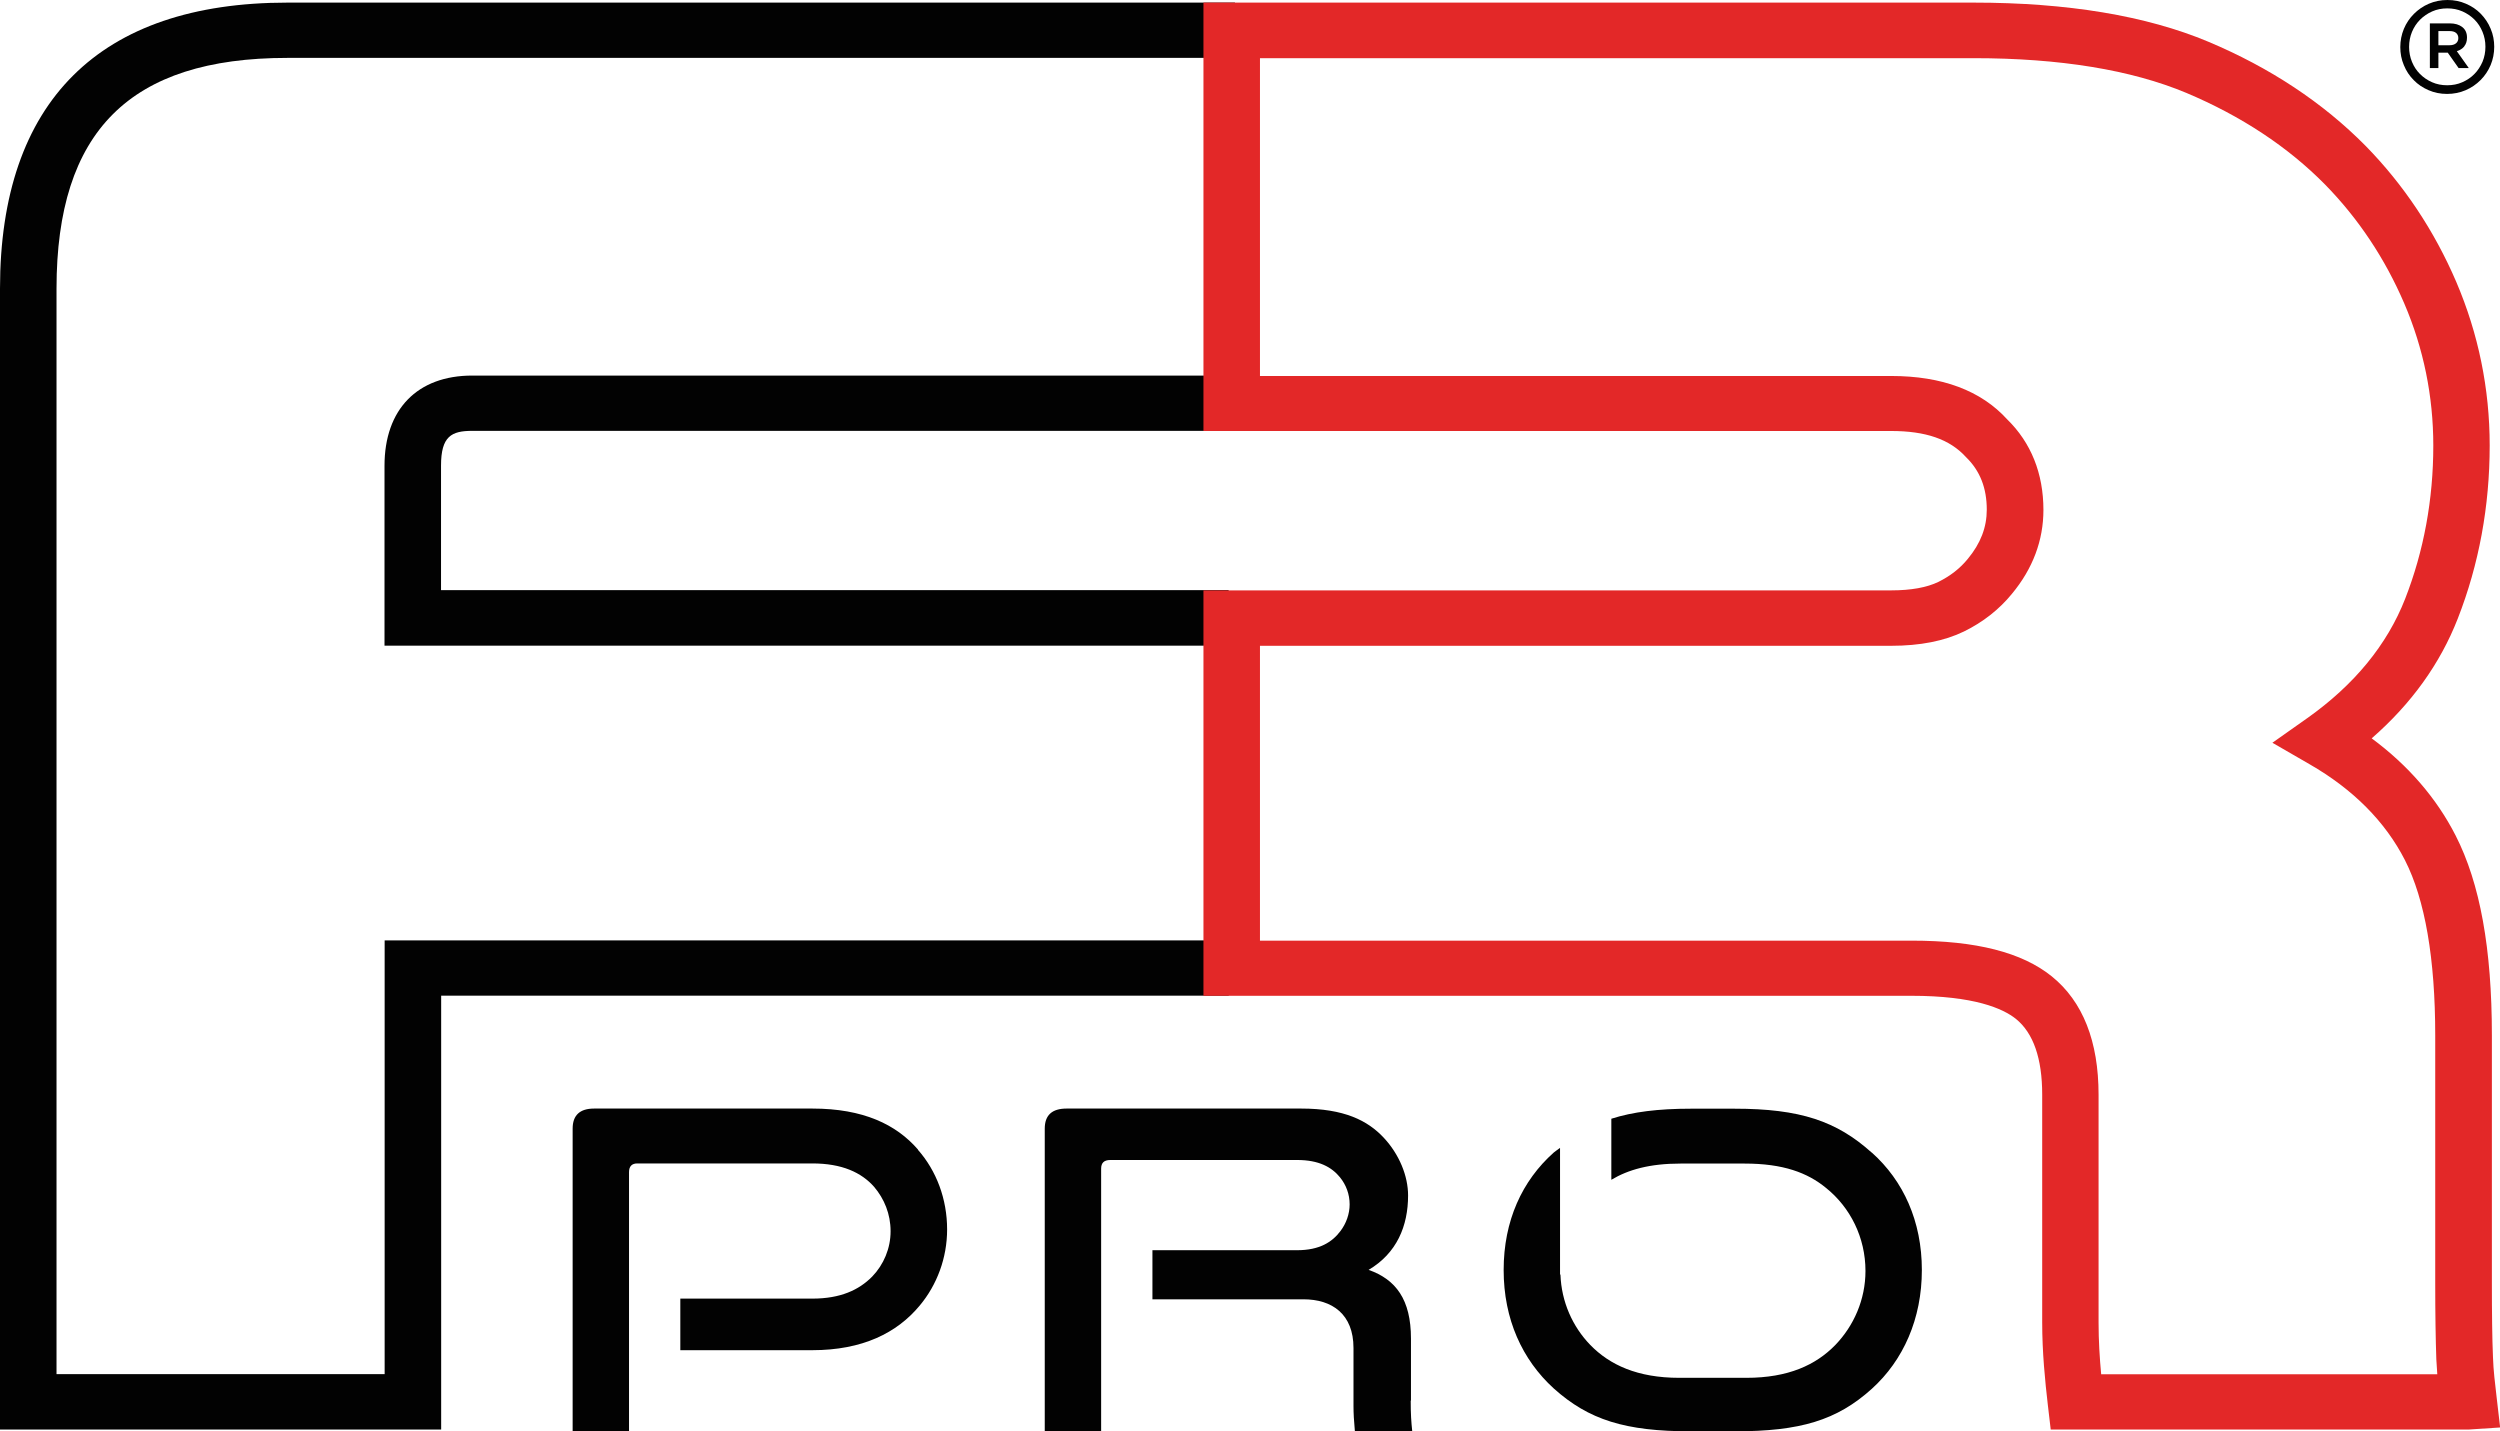 <?xml version="1.0" encoding="UTF-8"?>
<svg id="Layer_1" data-name="Layer 1" xmlns="http://www.w3.org/2000/svg" viewBox="0 0 181.79 104.07">
  <defs>
    <style>
      .cls-1 {
        fill: #e32828;
      }

      .cls-2 {
        fill: #020202;
      }
    </style>
  </defs>
  <path class="cls-2" d="m32.07,103.95H0V20.99C0,7.38,7.23.19,20.9.19h68.9v4.02H20.9c-11.46,0-16.79,5.33-16.79,16.78v78.93h23.86v-31.54h61.38v4.02h-57.27v31.54Zm57.27-57H27.96v-13.08c0-4.11,2.39-6.56,6.38-6.56h55.46v4.02h-55.46c-1.51,0-2.27.39-2.27,2.53v9.05h57.27v4.02Z"/>
  <path class="cls-1" d="m179.51,103.95h-30.39l-.21-1.79c-.2-1.73-.41-3.81-.41-6v-16.57c0-2.62-.64-4.47-1.91-5.5-.95-.76-3.04-1.68-7.6-1.68h-51.48v-29.48h50c1.45,0,2.61-.21,3.45-.62.86-.43,1.56-.97,2.13-1.67.93-1.12,1.38-2.29,1.38-3.58,0-1.57-.49-2.83-1.51-3.82-1.19-1.31-2.94-1.9-5.45-1.9h-50s0-31.15,0-31.15h56.01c6.8,0,12.54.95,17.05,2.84,4.5,1.89,8.35,4.44,11.45,7.58,2.77,2.83,4.99,6.16,6.59,9.89,1.61,3.77,2.43,7.77,2.43,11.89,0,4.42-.78,8.65-2.32,12.59-1.28,3.28-3.38,6.2-6.26,8.71,2.66,1.97,4.71,4.34,6.1,7.06,1.78,3.48,2.64,8.24,2.64,14.54v17.97c0,2.22.02,4.03.08,5.44h0c.03.96.15,1.91.26,2.86l.26,2.24-2.28.15Zm-26.71-4.02h24.43c-.03-.36-.05-.72-.07-1.08h0c-.05-1.45-.08-3.31-.08-5.59v-17.97c0-5.58-.74-9.87-2.2-12.74-1.43-2.8-3.76-5.15-6.94-6.98l-2.7-1.56,2.55-1.8c3.4-2.41,5.79-5.32,7.1-8.66,1.36-3.48,2.05-7.23,2.05-11.15,0-3.59-.71-7.07-2.11-10.33-1.4-3.27-3.34-6.18-5.76-8.65-2.71-2.75-6.11-4.99-10.1-6.67-4-1.67-9.19-2.52-15.44-2.52h-51.91v23.11h45.9c3.7,0,6.53,1.06,8.44,3.16,1.72,1.68,2.63,3.92,2.63,6.58,0,2.21-.77,4.27-2.29,6.1-.92,1.13-2.1,2.06-3.49,2.74-1.42.69-3.19,1.04-5.29,1.04h-45.9v21.44h47.38c4.7,0,8.03.85,10.2,2.6,2.26,1.83,3.4,4.72,3.4,8.61v16.57c0,1.3.08,2.58.19,3.76Z"/>
  <g>
    <path class="cls-2" d="m66.76,83.6c-1.59-1.84-4-2.99-7.68-2.99h-15.88c-1.03,0-1.56.48-1.56,1.46v22h4.1v-18.84c0-.42.21-.63.6-.63h12.73c2.16,0,3.57.66,4.49,1.7.74.87,1.2,1.98,1.2,3.23s-.5,2.43-1.34,3.3c-.96.97-2.3,1.6-4.35,1.6h-9.6v3.75h9.6c3.64,0,6.16-1.25,7.82-3.26,1.24-1.49,1.98-3.44,1.98-5.52,0-2.22-.78-4.27-2.12-5.79Z"/>
    <path class="cls-2" d="m102.6,101.85v-4.51c0-2.85-1.1-4.3-3.08-5,2.05-1.21,2.87-3.19,2.87-5.41,0-1.42-.64-2.99-1.77-4.2-1.17-1.25-2.87-2.12-6.01-2.12h-17.05c-1.06,0-1.59.48-1.59,1.46v22h4.1v-19.09c0-.42.21-.63.67-.63h13.58c1.59,0,2.51.52,3.11,1.25.46.56.71,1.25.71,1.98,0,.69-.25,1.39-.67,1.94-.6.8-1.52,1.39-3.15,1.39h-10.52v3.57h10.98c2.09,0,3.64,1.08,3.64,3.54v4.2c0,.55.03,1.07.1,1.84h4.17c-.07-.66-.11-1.22-.11-2.22Z"/>
    <path class="cls-2" d="m136.1,83.81c-2.55-2.29-5.2-3.19-9.97-3.19h-3.18c-2.37,0-4.21.23-5.78.73v4.44c1.23-.74,2.8-1.18,5.03-1.18h4.67c2.79,0,4.56.66,5.91,1.77,1.77,1.42,2.87,3.61,2.87,6.04,0,2.08-.85,3.99-2.19,5.38-1.42,1.46-3.43,2.39-6.47,2.39h-4.88c-3.04,0-5.06-.94-6.47-2.39-1.29-1.33-2.1-3.14-2.17-5.12h-.03v-9.21c-.15.12-.31.21-.46.34-2.3,2.05-3.64,4.96-3.64,8.54s1.35,6.52,3.64,8.61c2.55,2.29,5.2,3.12,9.98,3.12h3.18c4.77,0,7.43-.8,9.97-3.09,2.3-2.08,3.64-5.1,3.64-8.64s-1.34-6.49-3.64-8.54Z"/>
  </g>
  <path class="cls-2" d="m181.11,4.73c-.18.42-.42.78-.73,1.09s-.67.56-1.09.74-.87.27-1.35.27-.93-.09-1.34-.27c-.42-.18-.78-.42-1.08-.73-.31-.31-.55-.67-.72-1.09-.18-.42-.26-.86-.26-1.32s.09-.91.26-1.32.42-.78.73-1.09.67-.56,1.09-.74c.42-.18.87-.27,1.35-.27s.93.09,1.34.27c.42.18.78.42,1.08.73s.55.67.72,1.09c.18.42.26.86.26,1.32s-.09.91-.26,1.32Zm-.59-2.41c-.14-.34-.33-.64-.58-.89-.25-.25-.54-.45-.88-.6s-.7-.22-1.1-.22-.76.07-1.1.22c-.34.15-.63.35-.88.6-.25.25-.45.55-.59.89-.14.34-.21.71-.21,1.09s.07.75.21,1.09c.14.34.33.63.58.88s.54.45.88.6c.34.15.7.22,1.1.22s.76-.07,1.1-.22.64-.35.88-.6c.25-.25.44-.55.59-.89.14-.34.21-.7.21-1.09s-.07-.74-.21-1.08Zm-1.33,1.06c-.14.16-.32.28-.54.34l.87,1.23h-.74l-.79-1.12h-.68v1.12h-.62V1.7h1.45c.38,0,.68.09.91.27.23.18.34.44.34.76,0,.27-.07.48-.21.65Zm-.6-.99c-.11-.09-.27-.13-.47-.13h-.81v1.03h.81c.2,0,.36-.05.47-.14.11-.09.17-.22.17-.38s-.06-.29-.17-.38Z"/>
</svg>